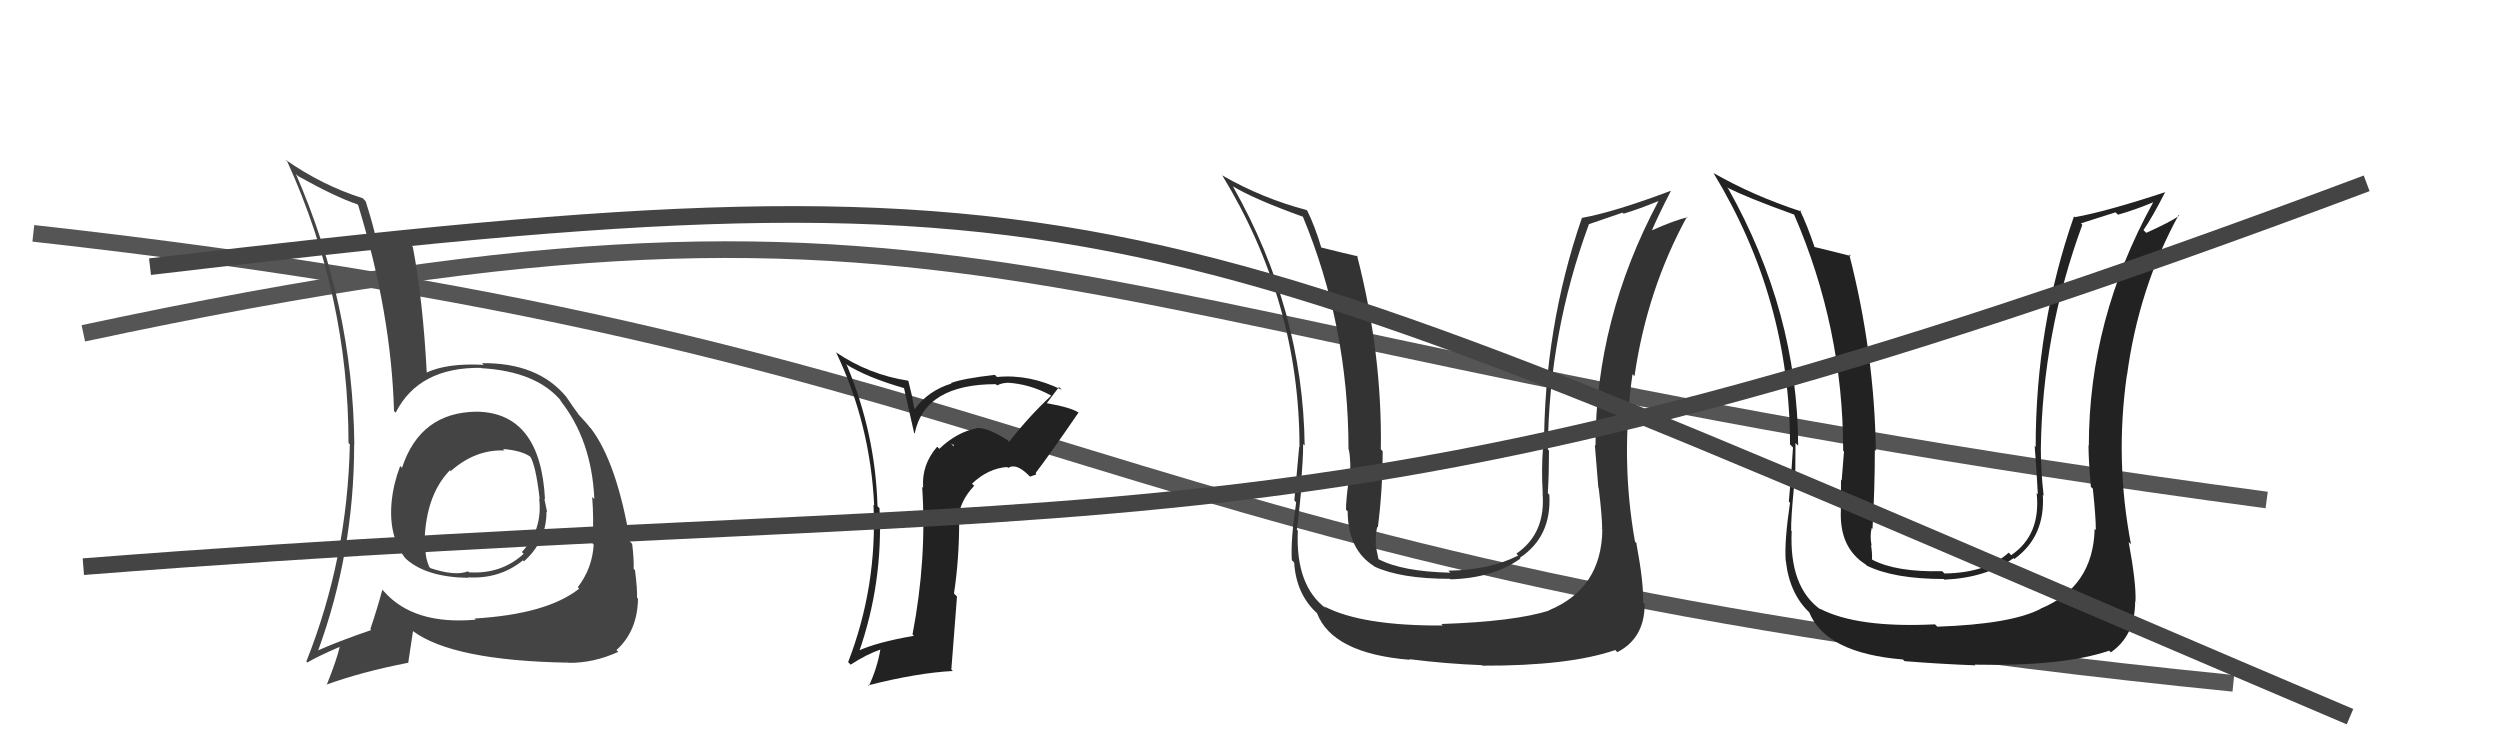 <svg xmlns="http://www.w3.org/2000/svg" width="150" height="44" viewBox="0,0,150,44"><path d="M5 20 C61 8,61 20,136 30" stroke="#555" fill="none"/><path d="M2 14 C65 21,64 34,134 41" stroke="#555" fill="none"/><path fill="#222" d="M125.64 31.70L125.75 31.81L125.68 31.73Q125.59 35.23 122.43 36.52L122.45 36.54L122.44 36.53Q120.66 37.45 116.24 37.60L116.26 37.62L116.10 37.46Q111.42 37.69 109.17 36.51L109.19 36.52L109.23 36.57Q107.35 35.22 107.50 31.87L107.44 31.80L107.47 31.84Q107.45 31.17 107.64 29.19L107.64 29.18L107.71 29.26Q107.73 27.57 107.73 26.58L107.85 26.70L107.89 26.74Q107.86 18.72 103.68 11.29L103.71 11.33L103.62 11.24Q104.69 11.81 107.66 12.88L107.69 12.91L107.64 12.86Q110.59 19.65 110.59 27.04L110.69 27.14L110.64 27.09Q110.59 27.65 110.50 28.83L110.46 28.79L110.46 28.79Q110.45 30.06 110.45 30.66L110.50 30.72L110.45 30.67Q110.37 32.87 111.93 33.86L111.96 33.89L112.01 33.94Q113.65 34.74 116.62 34.74L116.66 34.78L116.66 34.78Q119.17 34.67 120.81 33.49L120.94 33.62L120.86 33.54Q122.72 32.20 122.57 29.69L122.66 29.78L122.62 29.75Q122.45 28.27 122.45 26.94L122.41 26.91L122.45 26.95Q122.54 20.00 124.94 13.49L124.86 13.40L126.93 12.74L127.08 12.88Q128.06 12.61 129.16 12.15L129.04 12.03L129.18 12.16Q125.33 19.16 125.33 26.74L125.48 26.89L125.31 26.72Q125.31 27.56 125.45 29.20L125.48 29.24L125.57 29.32Q125.75 31.00 125.75 31.80ZM127.82 32.62L127.86 32.66L127.86 32.66Q126.89 27.62 127.61 22.52L127.54 22.44L127.62 22.52Q128.32 17.28 130.72 12.90L130.71 12.89L130.76 12.94Q130.22 13.32 128.78 13.97L128.70 13.90L128.61 13.80Q129.11 13.09 129.91 11.53L129.97 11.59L129.91 11.53Q126.39 12.69 124.49 13.03L124.58 13.12L124.44 12.98Q122.14 19.55 122.14 26.82L122.08 26.76L122.08 26.76Q122.20 28.25 122.27 29.66L122.17 29.55L122.20 29.59Q122.46 32.10 120.67 33.31L120.56 33.20L120.52 33.16Q119.18 34.37 116.67 34.41L116.55 34.29L116.53 34.27Q113.78 34.34 112.33 33.58L112.44 33.69L112.32 33.56Q112.34 33.17 112.26 32.71L112.27 32.71L112.30 32.75Q112.18 32.17 112.30 31.68L112.23 31.61L112.35 31.73Q112.49 29.32 112.49 26.99L112.51 27.02L112.55 27.06Q112.47 21.16 110.95 15.25L111.09 15.40L111.05 15.36Q110.24 15.15 108.83 14.81L108.88 14.86L108.89 14.87Q108.43 13.50 107.98 12.58L107.96 12.56L108.08 12.69Q105.20 11.75 102.81 10.38L102.93 10.51L102.82 10.40Q107.40 17.95 107.40 26.67L107.41 26.67L107.58 26.85Q107.49 28.39 107.33 30.10L107.40 30.16L107.40 30.17Q107.06 32.46 107.14 33.64L107.16 33.65L107.15 33.65Q107.37 35.66 108.62 36.80L108.68 36.85L108.54 36.71Q109.53 39.19 114.18 39.57L114.18 39.58L114.28 39.67Q116.39 39.84 118.52 39.92L118.42 39.82L118.48 39.88Q123.77 39.99 126.55 39.04L126.69 39.18L126.65 39.14Q128.11 38.13 128.11 36.07L128.30 36.26L128.13 36.08Q128.18 35.00 127.72 32.52Z"/><path fill="#333" d="M96.07 31.73L96.00 31.65L96.14 31.79Q96.09 35.32 92.93 36.62L92.96 36.64L92.95 36.63Q90.90 37.29 86.48 37.44L86.55 37.51L86.57 37.53Q81.69 37.56 79.45 36.38L79.57 36.51L79.61 36.54Q77.72 35.19 77.87 31.84L77.93 31.90L77.81 31.78Q77.90 31.22 78.09 29.24L78.16 29.31L78.04 29.19Q78.19 27.62 78.19 26.63L78.13 26.58L78.28 26.73Q78.18 18.63 73.99 11.21L74.10 11.32L73.96 11.17Q75.22 11.94 78.19 13.01L78.07 12.89L78.16 12.97Q80.91 19.58 80.91 26.96L81.02 27.07L80.93 26.98Q81.08 27.73 80.98 28.91L81.02 28.95L80.92 28.85Q80.76 29.97 80.76 30.58L80.76 30.58L80.86 30.68Q80.87 32.97 82.43 33.96L82.48 34.01L82.46 33.99Q84.04 34.73 87.01 34.73L86.95 34.67L87.03 34.76Q89.59 34.69 91.23 33.51L91.17 33.45L91.19 33.47Q93.11 32.19 92.96 29.68L93.02 29.74L92.87 29.59Q92.94 28.37 92.94 27.04L92.84 26.93L92.87 26.96Q92.93 19.98 95.33 13.47L95.31 13.46L97.35 12.76L97.42 12.82Q98.38 12.53 99.49 12.07L99.53 12.12L99.50 12.08Q95.73 19.16 95.73 26.74L95.73 26.74L95.69 26.70Q95.76 27.61 95.90 29.25L95.85 29.21L95.92 29.27Q96.13 30.98 96.13 31.78ZM98.21 32.61L98.25 32.64L98.10 32.50Q97.22 27.55 97.95 22.45L97.98 22.48L98.07 22.57Q98.82 17.38 101.22 13.00L101.27 13.06L101.25 13.04Q100.50 13.20 99.05 13.85L99.02 13.81L99.09 13.88Q99.45 13.02 100.25 11.46L100.25 11.46L100.24 11.45Q96.83 12.73 94.93 13.07L94.92 13.06L94.92 13.06Q92.64 19.65 92.64 26.92L92.50 26.78L92.58 26.87Q92.48 28.14 92.56 29.54L92.68 29.67L92.55 29.54Q92.77 32.00 90.98 33.22L91.01 33.25L91.09 33.33Q89.41 34.20 86.90 34.24L86.93 34.27L87.02 34.36Q84.14 34.30 82.69 33.54L82.86 33.70L82.71 33.55Q82.59 33.02 82.52 32.56L82.58 32.62L82.56 32.60Q82.52 32.11 82.63 31.61L82.77 31.75L82.67 31.65Q82.96 29.39 82.96 27.07L82.86 26.97L82.85 26.96Q82.94 21.22 81.42 15.32L81.49 15.39L81.47 15.38Q80.68 15.20 79.27 14.85L79.30 14.88L79.28 14.86Q78.89 13.56 78.44 12.65L78.29 12.50L78.39 12.60Q75.76 11.91 73.36 10.54L73.38 10.56L73.31 10.48Q77.97 18.11 77.97 26.83L77.96 26.83L77.95 26.81Q77.81 28.31 77.66 30.02L77.73 30.10L77.77 30.14Q77.43 32.43 77.51 33.61L77.62 33.72L77.65 33.75Q77.77 35.66 79.03 36.80L78.92 36.69L79.02 36.79Q79.95 39.21 84.60 39.59L84.55 39.55L84.56 39.55Q86.78 39.83 88.91 39.91L88.79 39.79L88.94 39.94Q94.14 39.96 96.92 39.00L96.98 39.07L97.04 39.13Q98.68 38.29 98.68 36.24L98.52 36.08L98.58 36.14Q98.64 35.06 98.18 32.58Z"/><path fill="#222" d="M60.59 26.55L60.58 26.54L60.45 26.41Q59.26 25.64 58.61 25.68L58.80 25.87L58.63 25.69Q57.41 25.92 56.36 26.93L56.26 26.83L56.23 26.80Q55.28 27.90 55.39 29.27L55.44 29.32L55.33 29.21Q55.62 33.54 54.75 38.07L54.79 38.10L54.83 38.15Q52.56 38.54 51.45 39.07L51.57 39.19L51.53 39.15Q53.00 34.95 52.77 30.49L52.81 30.53L52.65 30.37Q52.52 25.98 50.81 21.91L50.70 21.80L50.74 21.84Q52.01 22.65 54.29 23.30L54.23 23.24L54.85 25.99L54.88 26.01Q55.49 23.05 59.75 23.05L59.82 23.12L59.83 23.12Q60.14 22.97 60.44 22.97L60.34 22.88L60.43 22.96Q61.81 23.04 63.06 23.73L62.95 23.62L63.07 23.74Q61.69 25.03 60.55 26.51ZM62.16 28.50L62.15 28.33L62.16 28.35Q63.05 27.18 64.72 24.74L64.71 24.73L64.75 24.78Q64.33 24.46 62.80 24.19L62.74 24.13L62.80 24.20Q63.08 23.82 63.54 23.22L63.66 23.34L63.71 23.39Q61.76 22.43 59.82 22.62L59.85 22.65L59.69 22.49Q57.78 22.71 57.06 22.98L57.08 23.00L57.09 23.01Q55.69 23.44 54.89 24.54L54.85 24.50L54.71 23.72L54.50 22.85L54.48 22.84Q52.14 22.48 50.16 21.14L50.11 21.10L50.18 21.17Q52.22 25.45 52.45 30.33L52.48 30.36L52.41 30.28Q52.64 35.19 50.89 39.72L50.92 39.76L51.04 39.88Q51.98 39.26 52.86 38.96L52.98 39.08L52.83 38.93Q52.63 40.10 52.13 41.16L52.17 41.20L52.09 41.12Q55.04 40.37 57.17 40.26L57.08 40.17L57.42 35.79L57.24 35.61Q57.55 33.56 57.55 31.31L57.49 31.25L57.49 31.26Q57.53 30.12 58.45 29.15L58.29 28.99L58.32 29.02Q59.29 28.10 60.43 28.02L60.51 28.11L60.48 28.08Q60.94 27.77 61.66 28.46L61.80 28.60L62.14 28.48ZM57.13 26.66L57.23 26.69L57.21 26.78L57.04 26.58Z"/><path d="M9 16 C68 9,68 12,141 43" stroke="#444" fill="none"/><path d="M5 34 C69 29,78 35,142 11" stroke="#444" fill="none"/><path fill="#444" d="M28.76 24.84L28.76 24.83L28.63 24.70Q25.22 24.72 24.12 28.07L24.08 28.03L24.01 27.96Q23.61 29.01 23.50 30.08L23.56 30.14L23.50 30.08Q23.30 32.13 24.29 33.46L24.35 33.52L24.39 33.56Q25.61 34.63 28.08 34.67L28.23 34.81L28.06 34.64Q29.97 34.76 31.38 33.62L31.47 33.71L31.44 33.68Q32.79 32.48 32.79 30.69L32.74 30.64L32.83 30.74Q32.74 30.30 32.66 29.92L32.75 30.00L32.70 29.95Q32.43 24.77 28.62 24.70ZM28.51 37.15L28.65 37.28L28.54 37.18Q24.84 37.51 23.05 35.50L22.89 35.33L22.94 35.38Q22.68 36.38 22.22 37.75L22.34 37.87L22.28 37.80Q20.26 38.49 19.00 39.06L19.08 39.14L19.06 39.11Q21.25 33.16 21.25 26.65L21.31 26.71L21.26 26.66Q21.17 18.28 17.75 10.43L17.80 10.49L17.89 10.57Q20.11 11.81 21.44 12.26L21.49 12.31L21.49 12.31Q23.48 18.83 23.64 24.66L23.77 24.79L23.74 24.76Q25.12 22.03 28.85 22.07L28.84 22.06L28.87 22.09Q32.25 22.28 33.74 24.14L33.69 24.09L33.57 23.97Q35.50 26.36 35.66 29.94L35.66 29.94L35.53 29.82Q35.63 31.02 35.56 32.62L35.50 32.56L35.62 32.68Q35.54 34.09 34.67 35.23L34.72 35.29L34.75 35.32Q32.82 36.85 28.48 37.11ZM34.02 39.69L33.94 39.61L34.11 39.77Q35.61 39.79 37.10 39.11L36.97 38.99L36.99 39.00Q38.25 37.86 38.28 35.92L38.09 35.72L38.22 35.86Q38.25 35.39 38.10 34.21L38.12 34.23L38.02 34.13Q38.04 33.54 37.93 32.63L37.82 32.52L37.81 32.51Q37.02 27.77 35.46 25.71L35.34 25.59L35.36 25.61Q35.37 25.58 34.57 24.71L34.67 24.81L34.72 24.85Q34.50 24.60 33.97 23.80L33.86 23.69L33.97 23.80Q32.26 21.75 28.91 21.79L28.87 21.74L29.02 21.89Q26.80 21.77 25.54 22.38L25.65 22.49L25.61 22.44Q25.38 18.02 24.77 14.82L24.60 14.65L24.58 14.63Q23.89 14.52 22.40 14.14L22.43 14.16L22.55 14.29Q22.40 13.52 21.94 12.08L21.78 11.91L21.76 11.89Q19.36 11.14 17.12 9.58L17.21 9.67L17.24 9.70Q20.91 17.78 20.91 26.58L21.03 26.70L20.99 26.66Q20.85 33.49 18.38 39.69L18.50 39.81L18.44 39.75Q19.08 39.37 20.41 38.80L20.54 38.93L20.39 38.78Q20.21 39.58 19.60 41.10L19.63 41.13L19.58 41.08Q21.70 40.31 24.47 39.77L24.49 39.79L24.78 37.87L24.77 37.86Q27.16 39.64 34.09 39.76ZM30.32 27.08L30.31 27.07L30.18 26.94Q31.30 27.03 31.83 27.41L31.90 27.48L31.81 27.39Q32.15 27.92 32.38 29.94L32.38 29.94L32.35 29.91Q32.57 31.80 31.31 33.12L31.28 33.09L31.42 33.23Q30.08 34.46 28.14 34.34L28.15 34.35L28.08 34.28Q27.31 34.58 25.83 34.09L25.67 33.93L25.76 34.01Q25.53 33.52 25.53 32.99L25.59 33.04L25.47 32.92Q25.44 29.81 27.00 28.21L27.05 28.26L27.06 28.31L27.03 28.28Q28.52 26.95 30.27 27.03Z"/></svg>